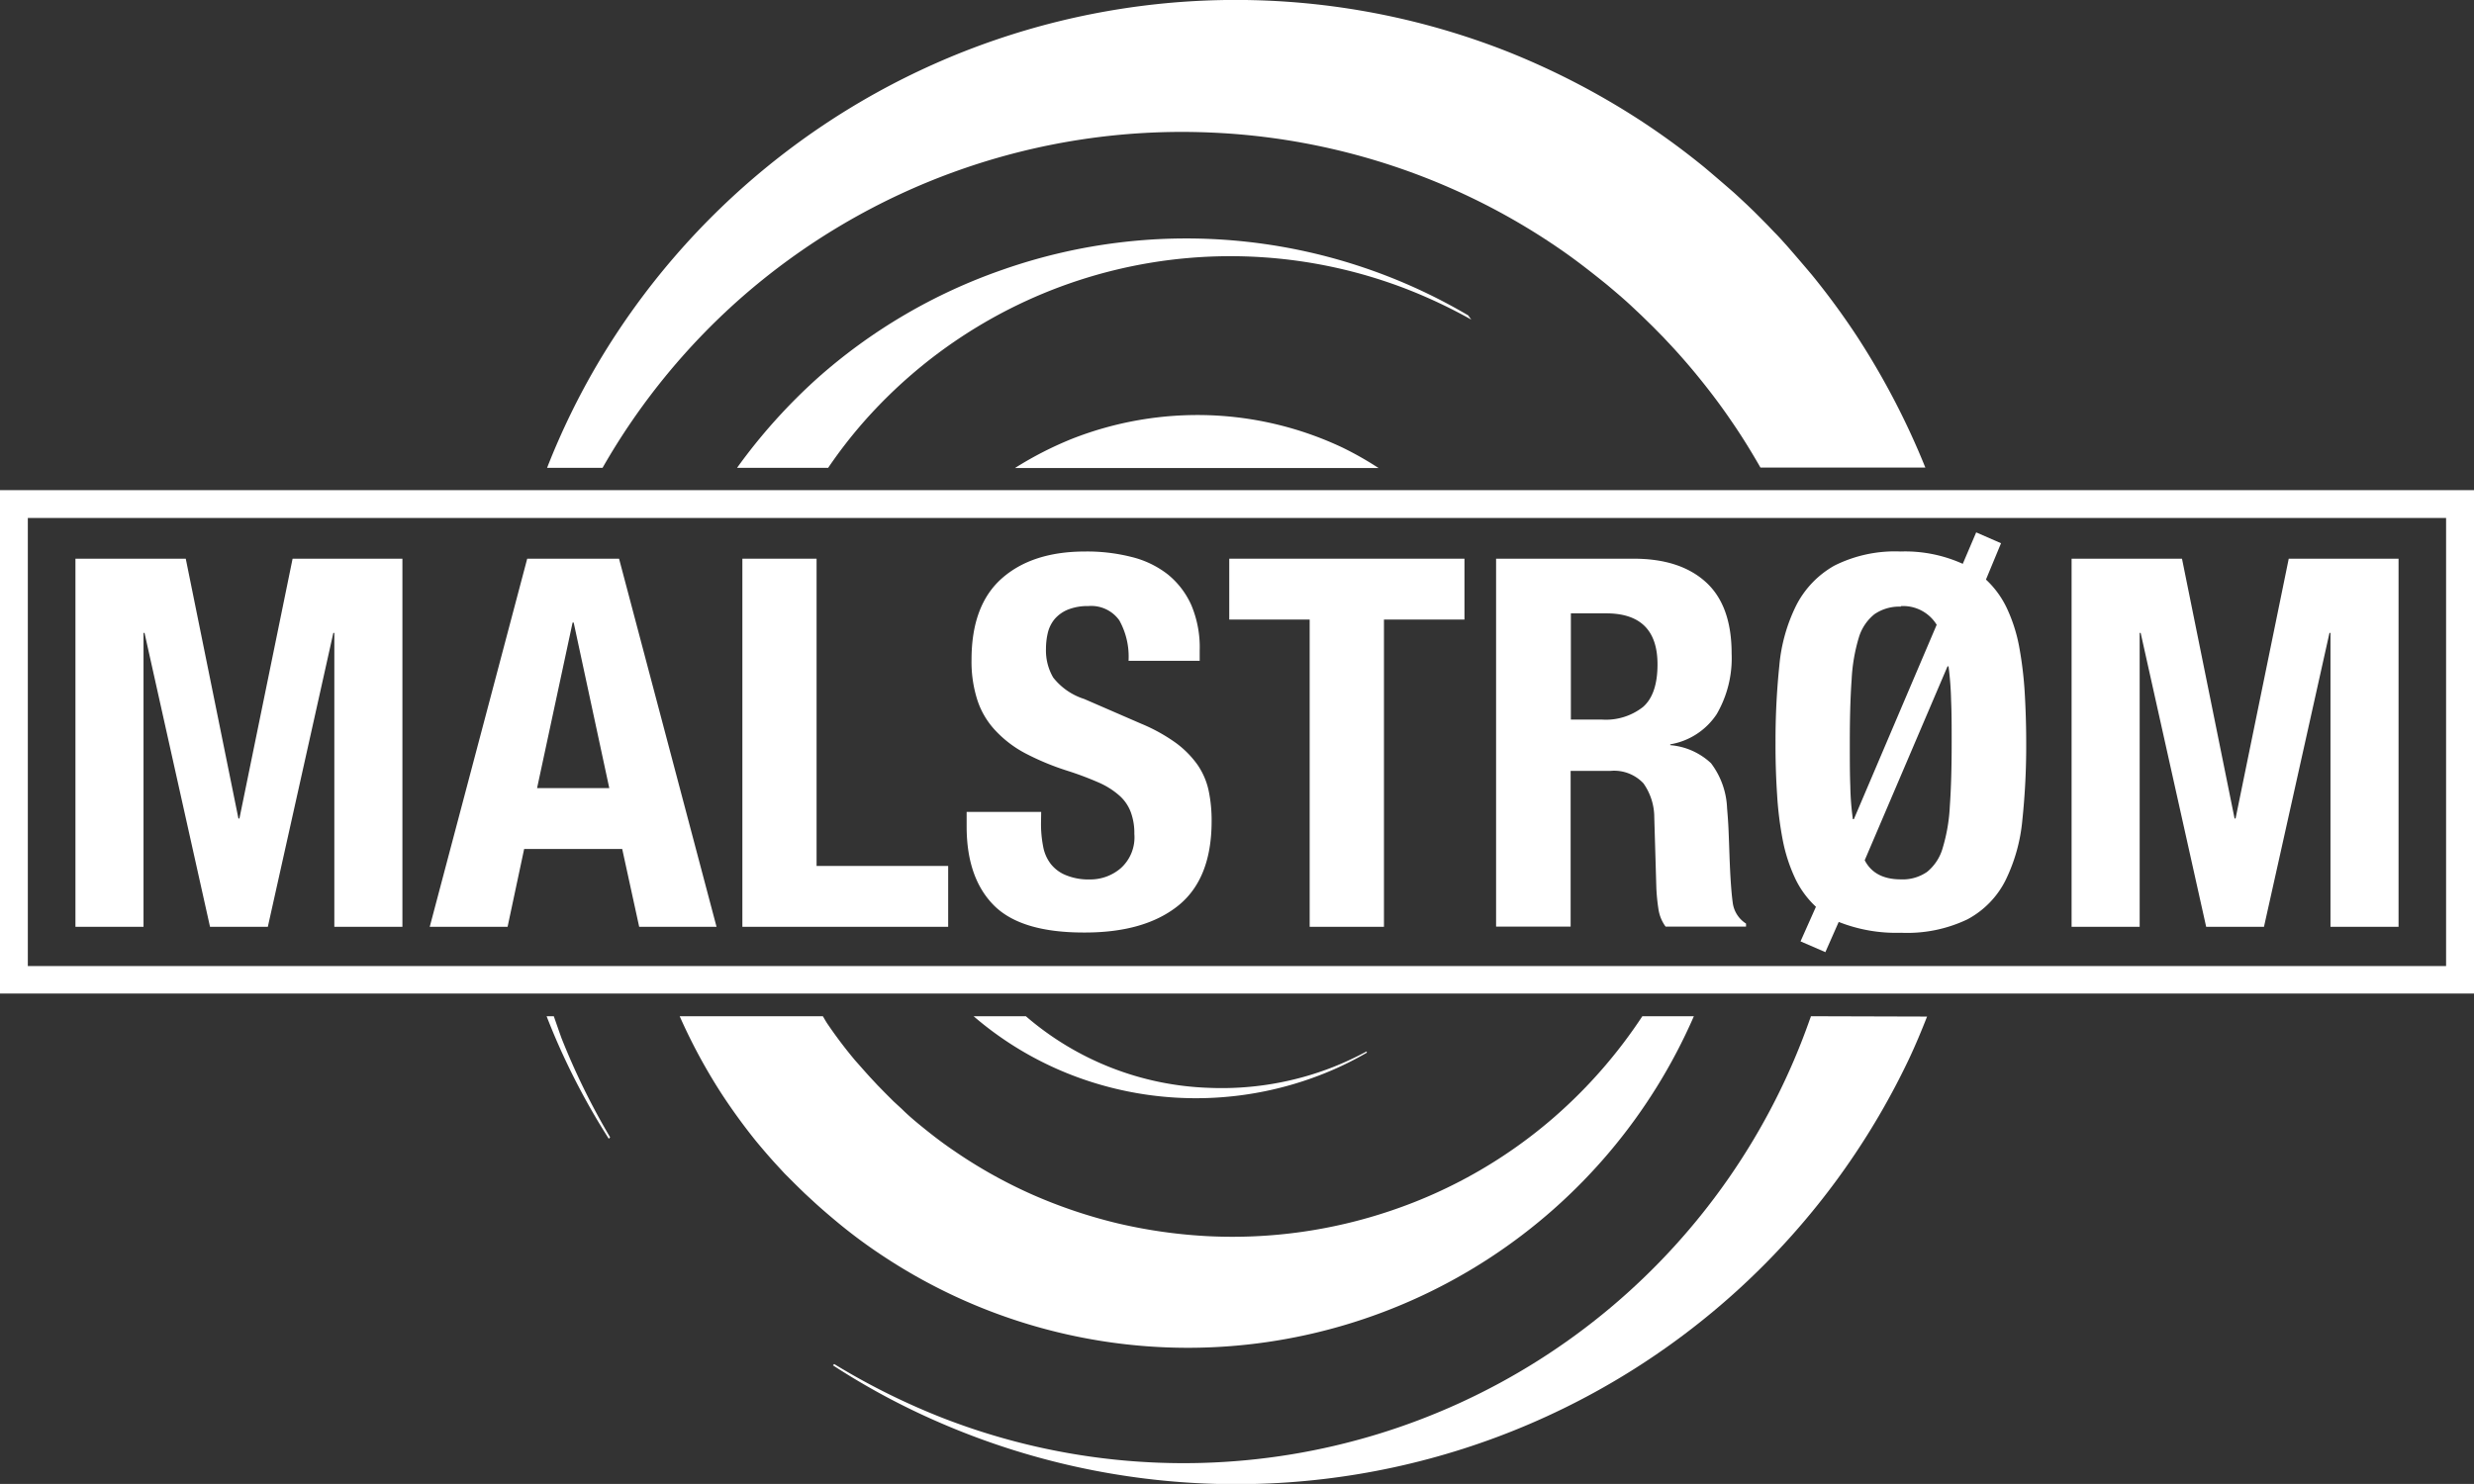 <svg xmlns="http://www.w3.org/2000/svg" viewBox="0 0 298.73 179.23"><rect x="0" y="0" width="298.73" height="179.23" fill="#333333" stroke="none"/><defs><style>.cls-1{fill:#fff;}</style></defs><title>malstrom_logo0</title><g id="Layer_2" data-name="Layer 2"><g id="Layer_1-2" data-name="Layer 1"><g id="Layer_2-2" data-name="Layer 2"><g id="Layer_1-2-2" data-name="Layer 1-2"><path class="cls-1" d="M298.73,120H0V59.2H298.73ZM3.36,116.68h292V62.56H3.36Z"/><polygon class="cls-1" points="22.43 67.48 28.79 98.86 28.91 98.86 35.33 67.48 48.59 67.48 48.59 111.94 40.37 111.94 40.37 76.44 40.25 76.44 32.34 111.94 25.36 111.94 17.45 76.44 17.33 76.44 17.33 111.94 9.11 111.94 9.11 67.48 22.43 67.48"/><path class="cls-1" d="M74.75,67.48l11.77,44.46H77.18l-2.05-9.4H63.29l-2,9.4h-9.4L63.66,67.48ZM73.57,95.19l-4.3-20h-.13l-4.29,20Z"/><polygon class="cls-1" points="89.64 67.48 98.6 67.48 98.6 104.59 114.49 104.59 114.49 111.94 89.64 111.94 89.64 67.48"/><path class="cls-1" d="M125.7,99.37a14.12,14.12,0,0,0,.25,2.83,4.87,4.87,0,0,0,.93,2.15,4.42,4.42,0,0,0,1.84,1.36,7.19,7.19,0,0,0,2.9.51,5.64,5.64,0,0,0,3.7-1.35,5,5,0,0,0,1.65-4.14,7.3,7.3,0,0,0-.41-2.58,5,5,0,0,0-1.33-2,9.52,9.52,0,0,0-2.46-1.59A38.93,38.93,0,0,0,129,93.13,31.42,31.42,0,0,1,123.83,91a13.66,13.66,0,0,1-3.64-2.77A9.8,9.8,0,0,1,118,84.51a15.18,15.18,0,0,1-.69-4.83q0-6.6,3.68-9.84t10.09-3.23a21.75,21.75,0,0,1,5.51.65A11.55,11.55,0,0,1,141,69.37a10,10,0,0,1,2.86,3.74,13.09,13.09,0,0,1,1,5.45v1.25h-8.59a9,9,0,0,0-1.12-4.89,4.16,4.16,0,0,0-3.74-1.72,6.42,6.42,0,0,0-2.49.44,4.22,4.22,0,0,0-1.59,1.15,4.11,4.11,0,0,0-.81,1.65,8.4,8.4,0,0,0-.22,1.93,6.46,6.46,0,0,0,.87,3.46,7.73,7.73,0,0,0,3.74,2.59l6.91,3A20.82,20.82,0,0,1,142,89.74a11.7,11.7,0,0,1,2.59,2.62,8.73,8.73,0,0,1,1.34,3.08,17.45,17.45,0,0,1,.37,3.74q0,7-4.08,10.24t-11.36,3.21q-7.61,0-10.87-3.3t-3.27-9.47v-1.8h9Z"/><polygon class="cls-1" points="176.83 74.83 167.11 74.83 167.11 111.94 158.14 111.94 158.14 74.83 148.43 74.83 148.43 67.48 176.83 67.48 176.83 74.83"/><path class="cls-1" d="M197.26,67.48c3.74,0,6.64.94,8.72,2.83s3.11,4.77,3.11,8.63a13.45,13.45,0,0,1-1.8,7.31,8.38,8.38,0,0,1-5.61,3.65V90a8.18,8.18,0,0,1,4.92,2.18,9.59,9.59,0,0,1,1.94,5.42c.07.83.14,1.74.18,2.71s.08,2.06.12,3.27c.09,2.37.21,4.17.38,5.42a3.52,3.52,0,0,0,1.61,2.55v.37h-9.71a4.74,4.74,0,0,1-.87-2.14,23.81,23.81,0,0,1-.25-2.53l-.25-8.53a7.12,7.12,0,0,0-1.31-4.11,4.85,4.85,0,0,0-4-1.5h-4.79v18.81h-9V67.48ZM193.4,86.91a7.27,7.27,0,0,0,5-1.53q1.74-1.53,1.74-5.14,0-6.17-6.22-6.16h-4.24V86.91Z"/><path class="cls-1" d="M216.72,106a19.64,19.64,0,0,1-1.46-4.55,42.07,42.07,0,0,1-.68-5.48c-.13-2-.2-4.08-.19-6.26a87.8,87.8,0,0,1,.46-9.31,20.4,20.4,0,0,1,2.06-7.32,11.54,11.54,0,0,1,4.58-4.76,16.3,16.3,0,0,1,8-1.71A16.87,16.87,0,0,1,237,68.1l1.62-3.8,3,1.31L239.8,70a11.29,11.29,0,0,1,2.52,3.45A19.2,19.2,0,0,1,243.79,78a45.82,45.82,0,0,1,.68,5.48c.12,2,.19,4.06.19,6.26a85.72,85.72,0,0,1-.47,9.35,20.8,20.8,0,0,1-2.05,7.28,10.87,10.87,0,0,1-4.58,4.67,16.85,16.85,0,0,1-8,1.62,18.87,18.87,0,0,1-7.54-1.31L220.41,115l-3-1.3,1.86-4.18a11.29,11.29,0,0,1-2.52-3.45m12.8-32.8a5.3,5.3,0,0,0-3.21.91A5.71,5.71,0,0,0,224.45,77a21.11,21.11,0,0,0-.87,5.11c-.15,2.08-.22,4.62-.22,7.6,0,2,0,3.74.06,5.23a33.34,33.34,0,0,0,.31,4h.12l10-23.48a4.74,4.74,0,0,0-4.36-2.25m0,33a5.17,5.17,0,0,0,3.21-.91,5.74,5.74,0,0,0,1.87-2.86,21,21,0,0,0,.87-5.11c.15-2.09.22-4.64.22-7.63,0-1.91,0-3.62-.07-5.14a37.34,37.34,0,0,0-.31-4.08h-.12l-10,23.42c.79,1.54,2.25,2.31,4.36,2.31"/><polygon class="cls-1" points="263.47 67.48 269.82 98.86 269.94 98.86 276.36 67.48 289.62 67.48 289.62 111.94 281.4 111.94 281.4 76.44 281.28 76.44 273.37 111.94 266.39 111.94 258.48 76.44 258.36 76.44 258.36 111.94 250.14 111.94 250.14 67.48 263.47 67.48"/><path class="cls-1" d="M218.66,122.74a1.18,1.18,0,0,1-.1.3,80.15,80.15,0,0,1-104.94,48.14,83.75,83.75,0,0,1-12.89-6.43l-.16.15a86.62,86.62,0,0,0,12.8,6.88A89.92,89.92,0,0,0,230.46,128c.81-1.71,1.54-3.46,2.23-5.22Z"/><path class="cls-1" d="M89.25,36.18A80.69,80.69,0,0,1,146,16a80.51,80.51,0,0,1,29.11,6.7,79.67,79.67,0,0,1,13,7.21c2.06,1.4,4,2.92,5.94,4.49.95.8,1.9,1.6,2.81,2.44l1.35,1.27,1.38,1.35,1.26,1.28,1.27,1.36c.84.92,1.66,1.86,2.45,2.81,1.58,1.91,3.09,3.88,4.48,5.93,1.26,1.82,2.42,3.71,3.52,5.63h19.91a92.34,92.34,0,0,0-8.23-15.81,90,90,0,0,0-5.46-7.45c-1-1.19-2-2.35-3-3.5-.52-.57-1-1.13-1.57-1.69l-.8-.84-.85-.86-.73-.73-.87-.84c-.57-.53-1.13-1.06-1.7-1.57-1.15-1-2.31-2-3.5-3a90.75,90.75,0,0,0-7.45-5.47A91.73,91.73,0,0,0,182,6.22,89.5,89.5,0,0,0,72.29,43.72,88.24,88.24,0,0,0,66.06,56.5h6.7A80.58,80.58,0,0,1,89.25,36.18Z"/><path class="cls-1" d="M66.87,122.74H66c.39,1,.77,1.93,1.18,2.88a85,85,0,0,0,6.33,11.92l.16-.18a84.91,84.91,0,0,1-5.88-12C67.48,124.5,67.18,123.62,66.87,122.74Z"/><path class="cls-1" d="M106.68,151.74a66.64,66.64,0,0,0,97.85-29h-6.22a59.64,59.64,0,0,1-10.54,12.1A58.42,58.42,0,0,1,168,146.21a59.61,59.61,0,0,1-22.05,3.1,61.66,61.66,0,0,1-10.9-1.53,60.94,60.94,0,0,1-10.36-3.48,58.29,58.29,0,0,1-9.48-5.3c-1.49-1-2.93-2.13-4.33-3.28-.69-.57-1.38-1.17-2-1.79l-1-.92-1-1-.92-.94-.93-1c-.61-.67-1.21-1.36-1.78-2a54.11,54.11,0,0,1-3.28-4.33c-.22-.31-.4-.65-.61-1H82.07a67.87,67.87,0,0,0,5.14,9.49c1.27,1.93,2.64,3.81,4.09,5.61.73.88,1.49,1.77,2.26,2.62l1.18,1.28L96,143l.55.54.65.63,1.28,1.18c.85.77,1.74,1.53,2.63,2.27A62.05,62.05,0,0,0,106.68,151.74Z"/><path class="cls-1" d="M177.65,38.6l-.37-.51A67,67,0,0,0,121,32.6,66.38,66.38,0,0,0,98.7,45.68,67.79,67.79,0,0,0,89,56.5h11a57.24,57.24,0,0,1,4.17-5.41A59,59,0,0,1,170.07,35,61.83,61.83,0,0,1,177.65,38.6Z"/><path class="cls-1" d="M162.13,54.07A41,41,0,0,0,146,50.15,41.47,41.47,0,0,0,129.44,53a43,43,0,0,0-6.89,3.53h43.91A40.19,40.19,0,0,0,162.13,54.07Z"/><path class="cls-1" d="M146,131.39a35.65,35.65,0,0,1-22.13-8.65h-6.31a40.63,40.63,0,0,0,13,7.53A41.58,41.58,0,0,0,161,129.19a38.66,38.66,0,0,0,4.06-2.06L165,127a38.32,38.32,0,0,1-4.06,1.89A36.83,36.83,0,0,1,146,131.39Z"/></g></g></g></g></svg>
